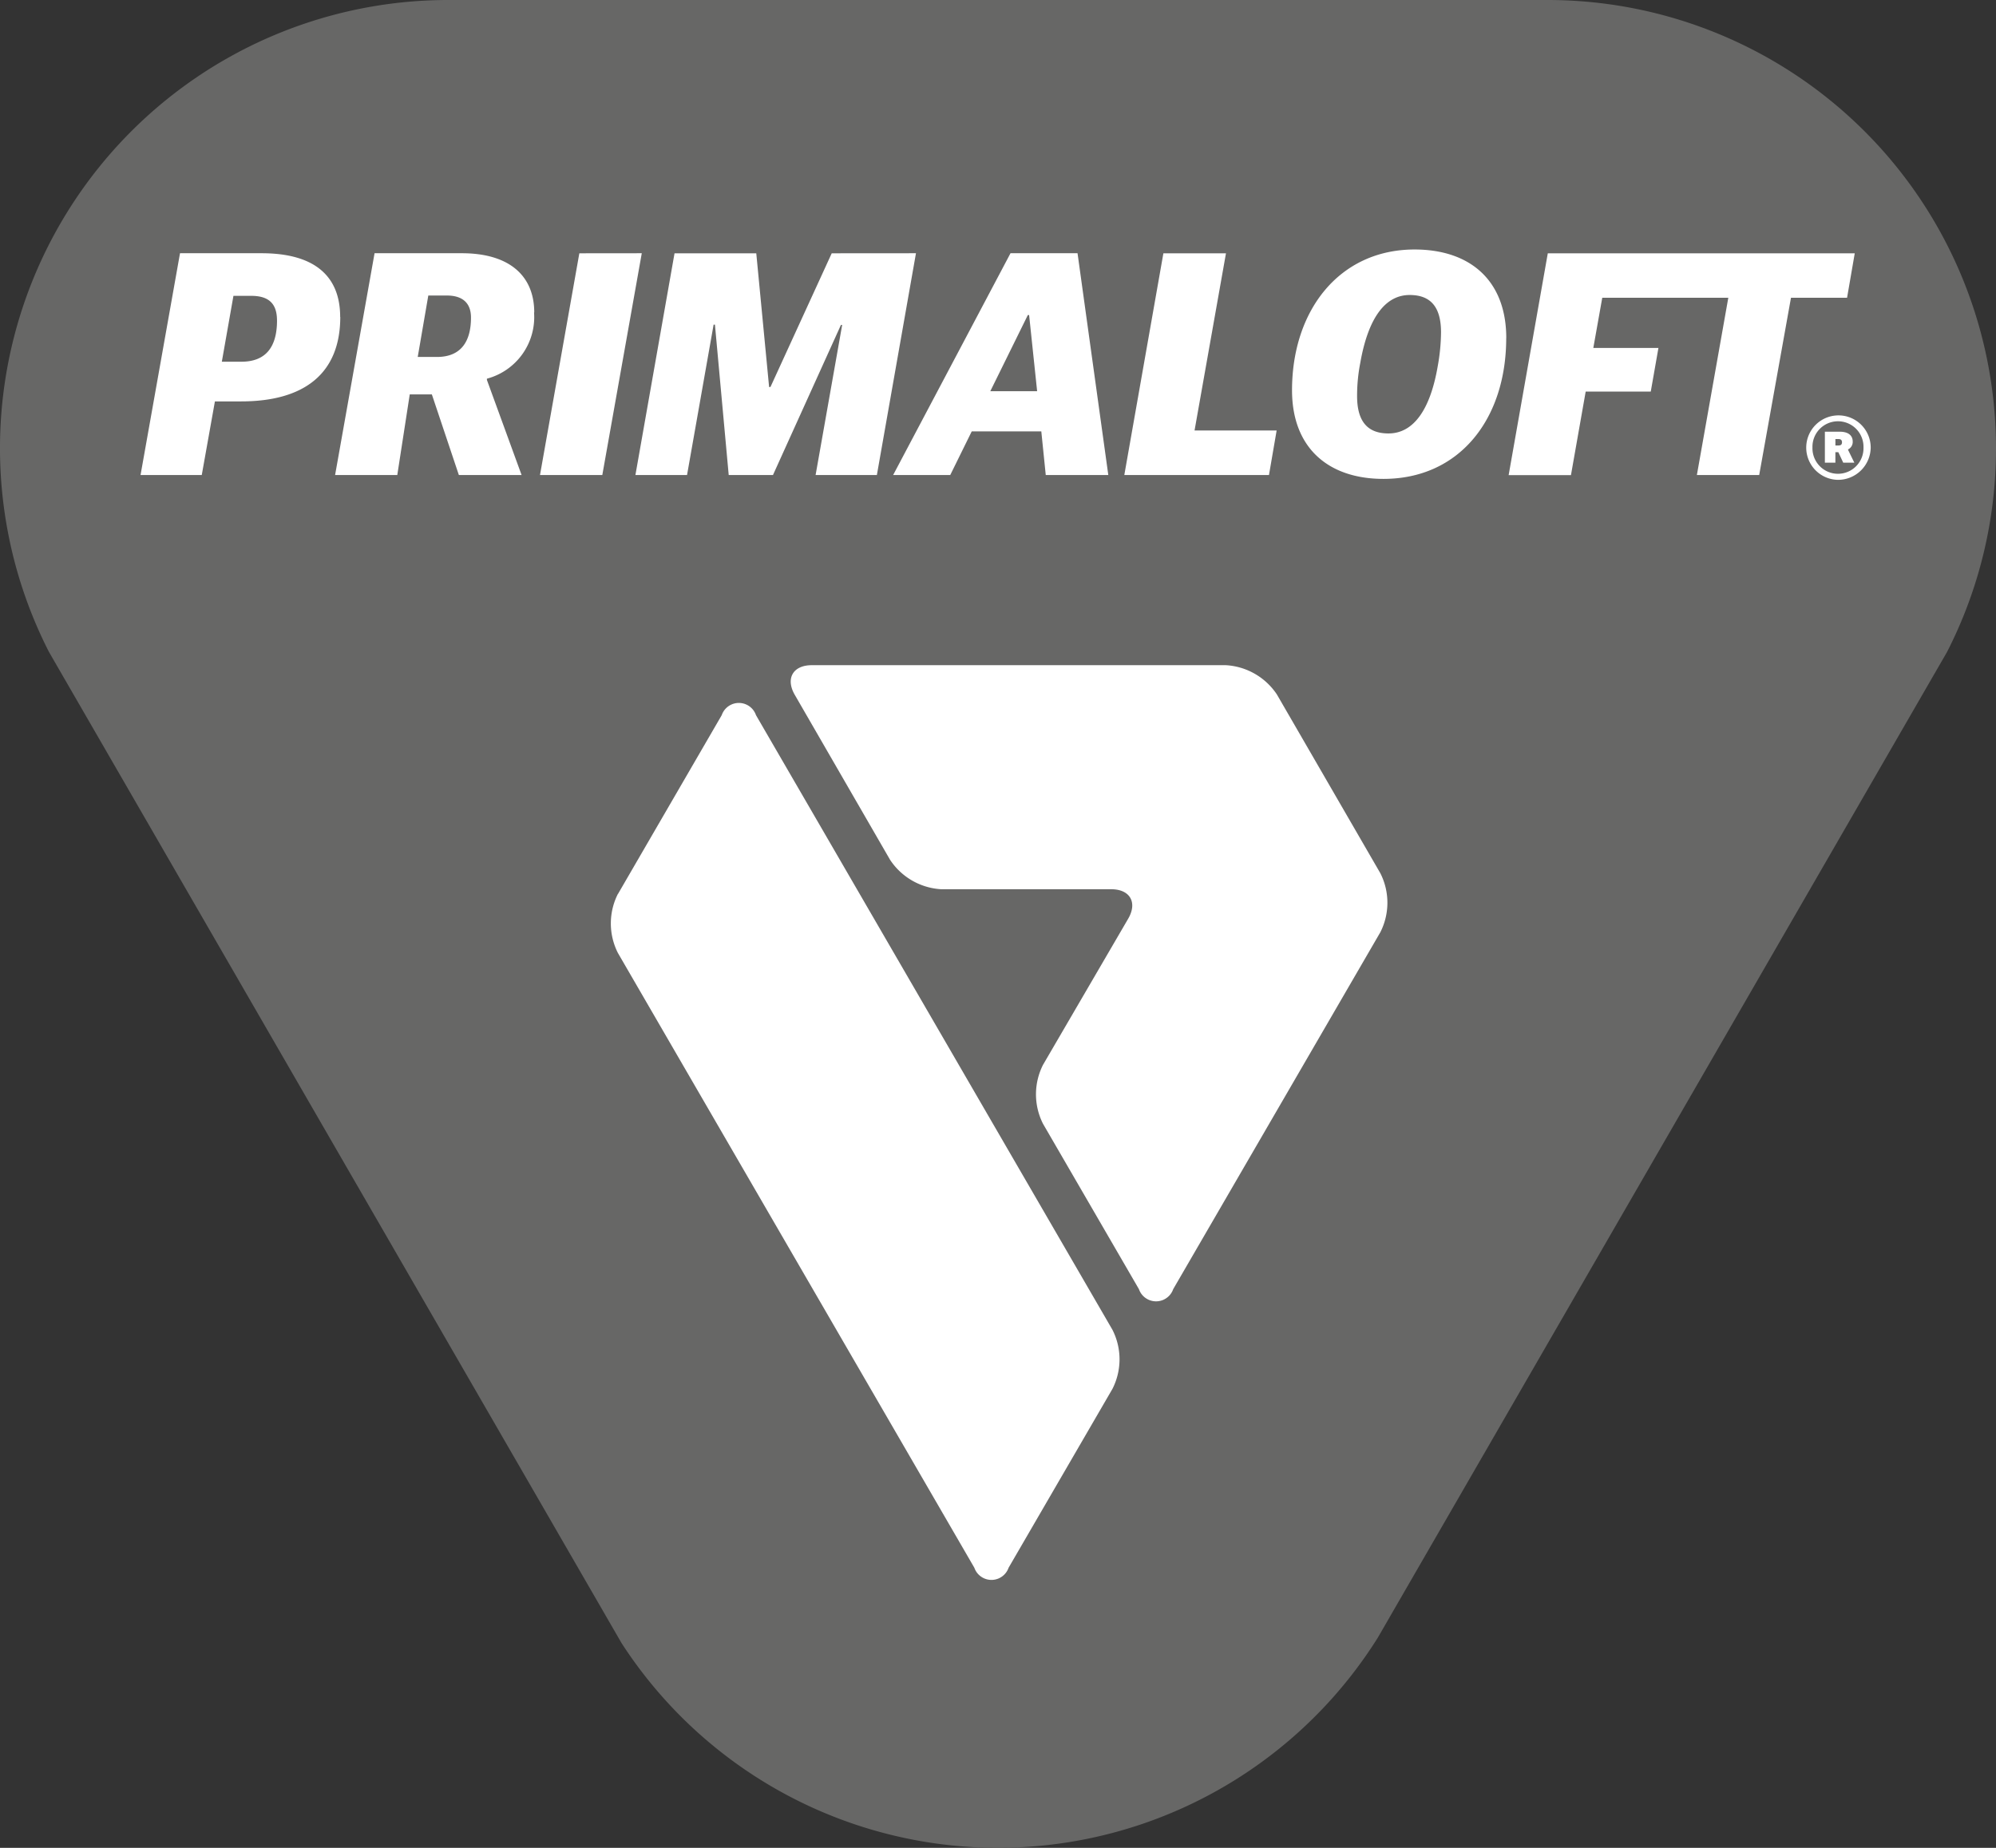 <svg xmlns="http://www.w3.org/2000/svg" xmlns:xlink="http://www.w3.org/1999/xlink" width="96.09" height="88.972" viewBox="0 0 96.09 88.972">
  <rect x="0" y="0" width="96.09" height="88.972" fill="#333333" stroke="none"/>
  <defs>
    <clipPath id="clip-path">
      <rect id="Rechteck_1517" data-name="Rechteck 1517" width="96.09" height="88.972" fill="none"/>
    </clipPath>
  </defs>
  <g id="Gruppe_1200" data-name="Gruppe 1200" transform="translate(96.09 88.972) rotate(180)">
    <g id="Gruppe_1199" data-name="Gruppe 1199" clip-path="url(#clip-path)">
      <path id="Pfad_1541" data-name="Pfad 1541" d="M63.547,9.468a20.73,20.73,0,0,0-34.964.25L2.265,55.3A20.726,20.726,0,0,0,20.737,85.446H71.549A20.727,20.727,0,0,0,90.02,55.3Z" transform="translate(1.903 1.763)" fill="#fff"/>
      <path id="Pfad_1542" data-name="Pfad 1542" d="M82.755,73.541c0,.77.354,1.186,1.234,1.186h.863l.559-3.171h-.944c-1.158,0-1.713.69-1.713,1.986m-9.338.138c0,.739.448,1.063,1.16,1.063h.895l.509-2.958h-.925c-1.2,0-1.639.8-1.639,1.894m-25-3.544H46.161l.386,3.667h.062ZM26.871,71.368a9.451,9.451,0,0,0-.154,1.6c0,1.2.479,1.8,1.511,1.8,1.109,0,1.975-.987,2.376-3.266a8.222,8.222,0,0,0,.154-1.6c0-1.263-.54-1.8-1.51-1.8-1.222,0-2.023,1.171-2.377,3.267M7.414,67.678c0,.1.053.154.169.154h.148v-.309H7.583c-.116,0-.169.047-.169.155m-.294-.346v-.024l-.3-.614h.534l.236.506h.142v-.506h.506v1.491H7.513c-.386,0-.615-.169-.615-.475a.4.4,0,0,1,.223-.377m-.742.091a1.229,1.229,0,1,0,2.457,0,1.229,1.229,0,1,0-2.457,0m-.347,0a1.574,1.574,0,0,1,1.581-1.556,1.552,1.552,0,1,1-1.581,1.556M6.8,76.776l.37-2.141h2.7L11.4,66.1h3l-1.513,8.536h6.068l.431-2.418H16.251l.369-2.1h3.133l.709-4.022h3L21.577,76.776Zm16.779-4.084c0-3.881,2.239-6.778,5.911-6.778,2.655,0,4.4,1.495,4.4,4.267,0,3.853-2.284,6.778-5.9,6.778-2.674,0-4.414-1.492-4.414-4.267M34.61,55.519l-4.971-8.591a3.14,3.14,0,0,1,0-2.843L39.611,26.9a.873.873,0,0,1,1.649,0l4.617,7.961a3.143,3.143,0,0,1,0,2.842l-4.1,7.035c-.455.782-.086,1.42.82,1.418l8.174,0a3.162,3.162,0,0,1,2.472,1.421l4.588,7.944c.451.783.082,1.423-.823,1.423H37.081a3.167,3.167,0,0,1-2.471-1.423m3.973,12.724H34.631L35,66.1h6.964L40.083,76.776H37.07ZM42.735,66.1h3.011l.214,2.1h3.35l1.034-2.1h2.749l-5.65,10.679H44.216Zm9.259,10.679L53.876,66.1h2.95l-1.279,7.227h.059L58.878,66.1h2.131l.663,7.242h.064L63.015,66.1H65.5L63.617,76.776H59.682l-.618-6.439H59l-2.95,6.439Zm13.2,0,1.9-10.679h3L68.2,76.776Zm5.186-2.852a3.066,3.066,0,0,1,2.269-3.188v-.062L70.98,66.1H74l1.3,3.883h1.064l.6-3.883h2.994l-1.9,10.679h-4.2c-2.281,0-3.487-1.079-3.487-2.852m9.338-.214c0-2.759,1.774-4.068,4.769-4.068h1.266l.633-3.545h2.947l-1.9,10.679H83.495c-2.578,0-3.781-1.125-3.781-3.066M66.339,45.93l-4.994,8.608a.872.872,0,0,1-1.649,0L42.535,24.943a3.138,3.138,0,0,1,0-2.843l5-8.613a.873.873,0,0,1,1.649,0l17.159,29.6a3.144,3.144,0,0,1,0,2.845M0,67.383A21.591,21.591,0,0,0,21.591,88.972H74.5a21.582,21.582,0,0,0,19.233-31.39L66.168,9.859a21.585,21.585,0,0,0-36.407.26L2.357,57.58A21.5,21.5,0,0,0,0,67.383" transform="translate(0 0)" fill="#676766"/>
    </g>
  </g>
</svg>

